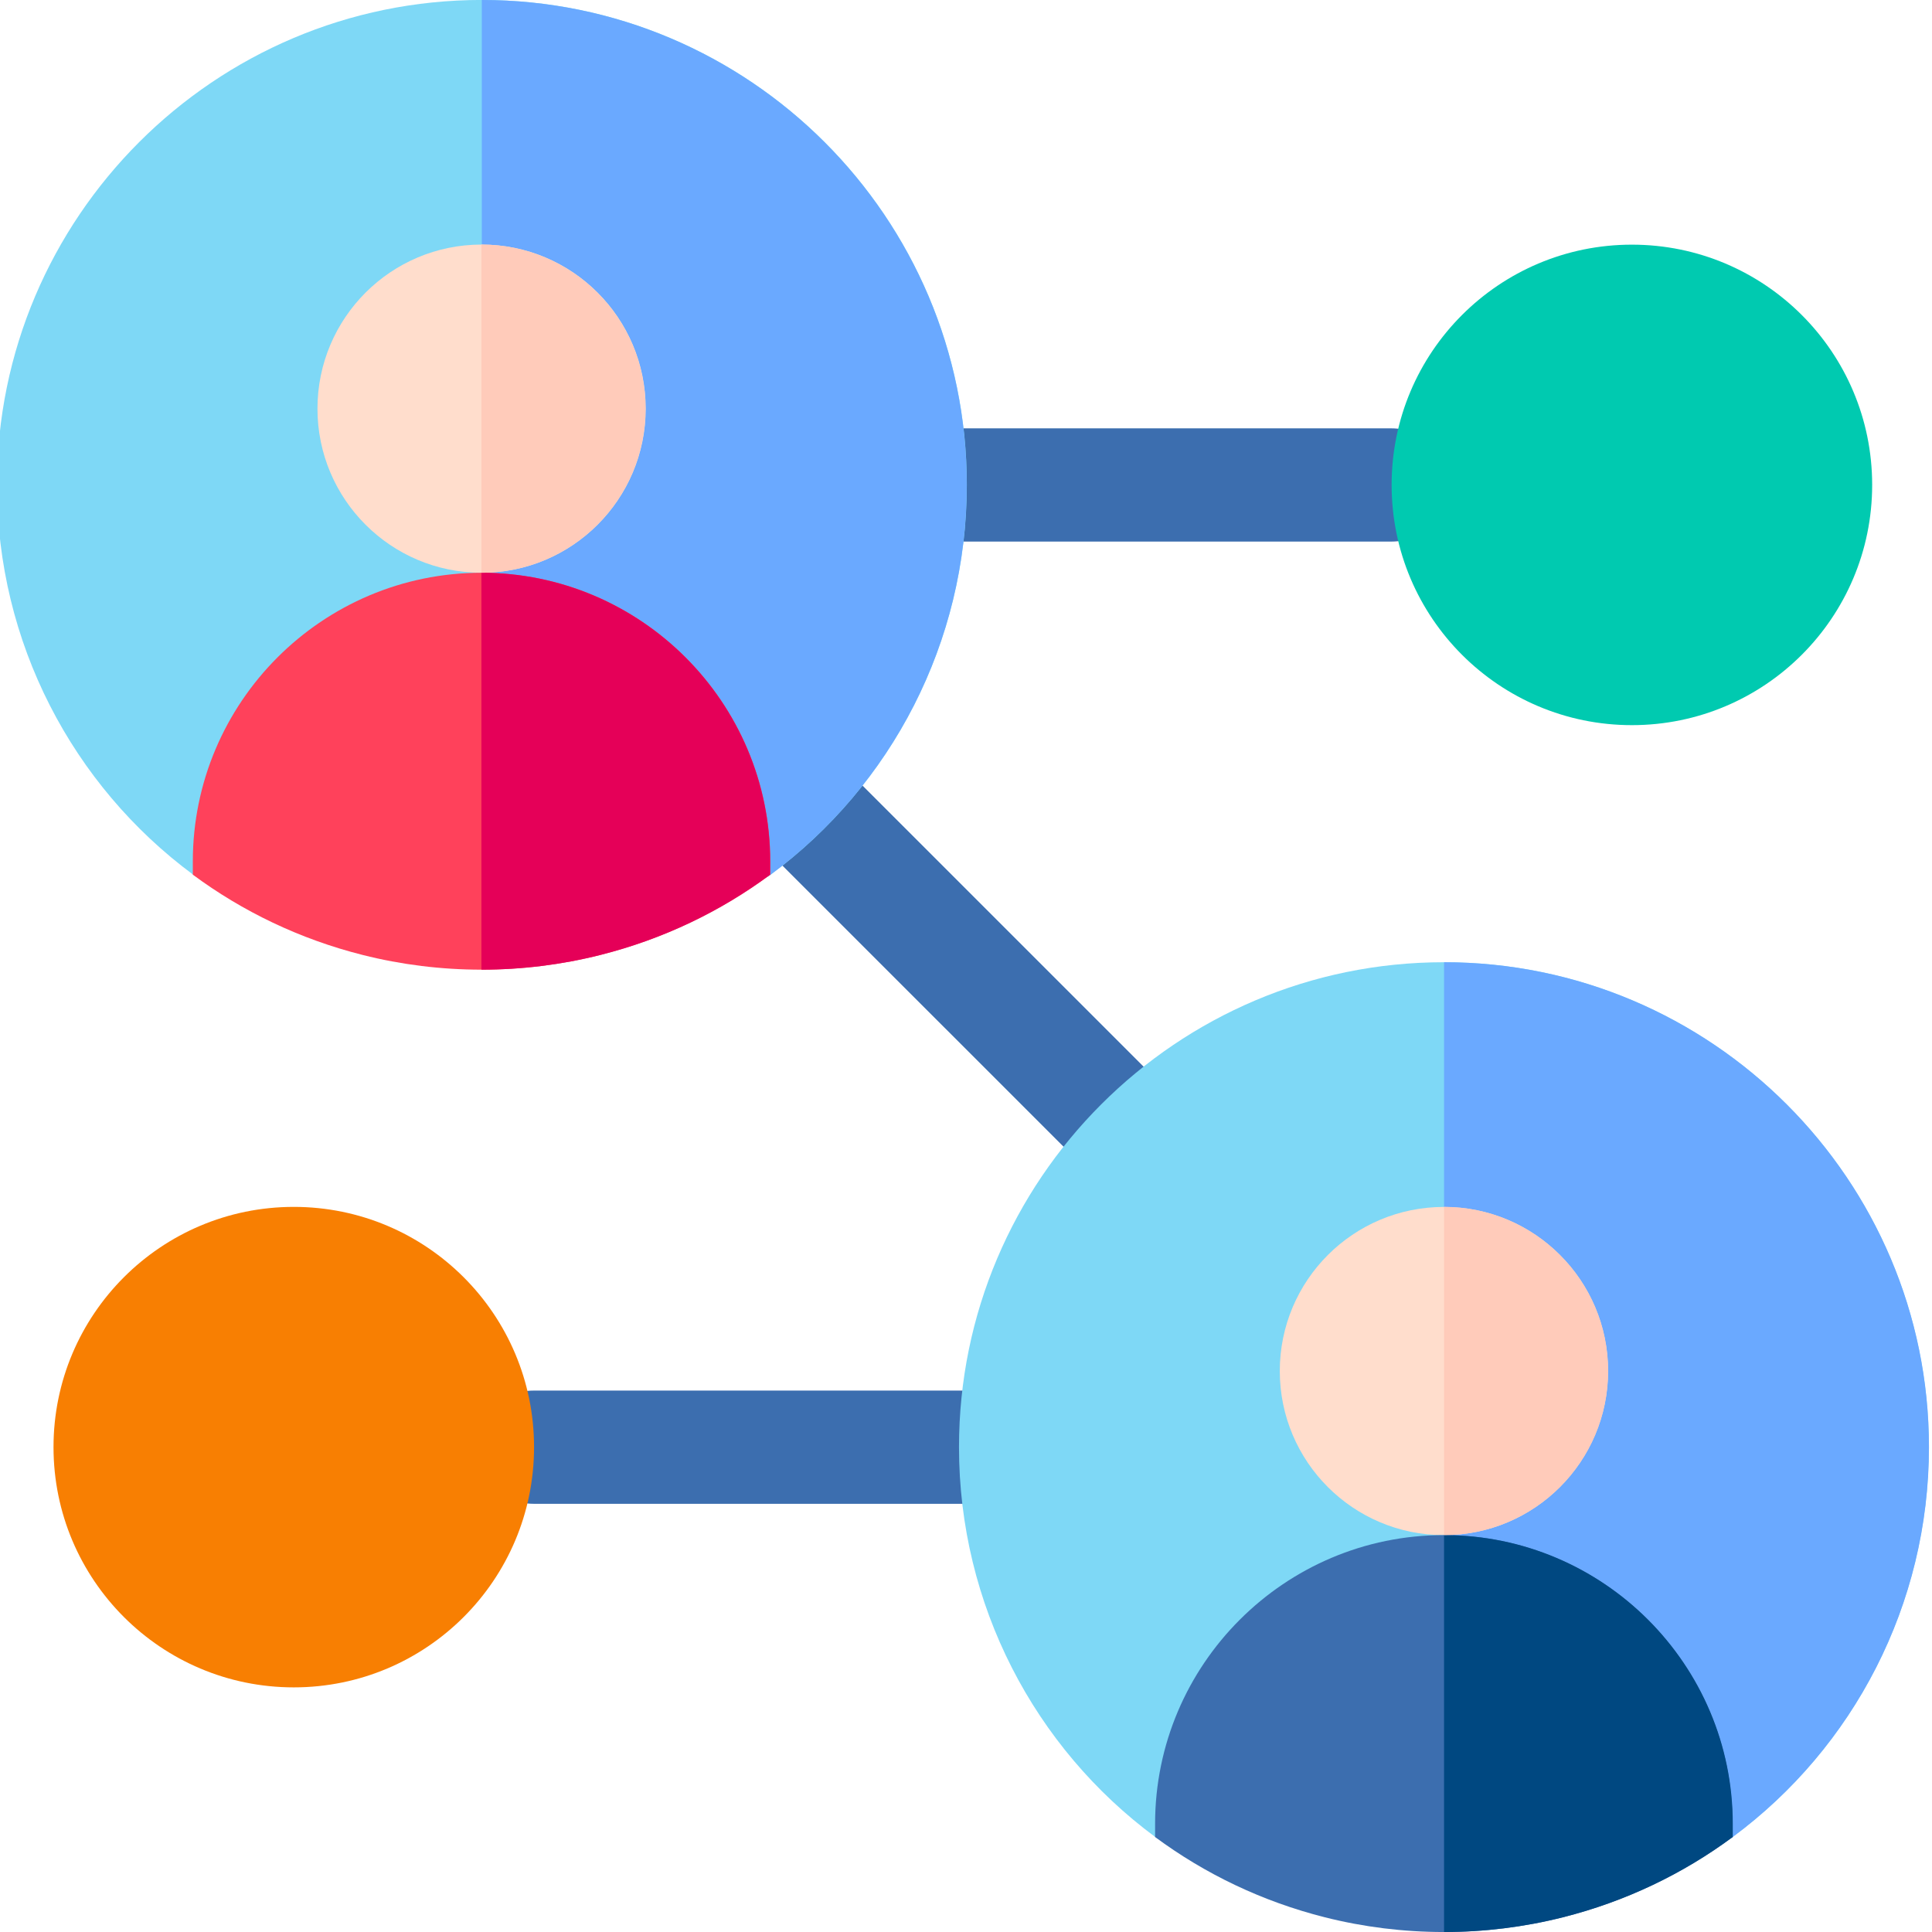 <svg width="320" height="320" viewBox="0 0 320 320" fill="none" xmlns="http://www.w3.org/2000/svg">
<g clip-path="url(#clip0_2276_134)">
<path d="M230.49 89.701H150.692C145.514 89.701 141.316 85.503 141.316 80.325C141.316 75.147 145.514 70.949 150.692 70.949H230.49C235.668 70.949 239.866 75.147 239.866 80.325C239.866 85.503 235.668 89.701 230.49 89.701Z" fill="#3C6EAF"/>
<path d="M168.185 249.076H88.388C83.21 249.076 79.012 244.878 79.012 239.7C79.012 234.522 83.21 230.324 88.388 230.324H168.185C173.363 230.324 177.561 234.522 177.561 239.7C177.561 244.878 173.363 249.076 168.185 249.076Z" fill="#3C6EAF"/>
<path d="M189.018 198.905C186.619 198.905 184.219 197.99 182.389 196.159L123.328 137.105C119.667 133.444 119.667 127.509 123.328 123.847C126.989 120.186 132.926 120.186 136.587 123.847L195.648 182.901C199.31 186.563 199.31 192.498 195.648 196.159C193.818 197.99 191.418 198.905 189.018 198.905Z" fill="#3C6EAF"/>
<path d="M270.292 120.107C292.271 120.107 310.089 102.291 310.089 80.315C310.089 58.339 292.271 40.523 270.292 40.523C248.314 40.523 230.496 58.339 230.496 80.315C230.496 102.291 248.314 120.107 270.292 120.107Z" fill="#00CAB0"/>
<path d="M48.66 279.482C70.638 279.482 88.456 261.666 88.456 239.69C88.456 217.714 70.638 199.898 48.66 199.898C26.681 199.898 8.863 217.714 8.863 239.69C8.863 261.666 26.681 279.482 48.66 279.482Z" fill="#F87F02"/>
<path d="M160.138 80.302C160.138 106.407 147.624 130.094 127.642 144.874C119.416 150.968 79.819 139.399 79.819 139.399C79.819 139.399 40.222 150.968 31.996 144.874C12.014 130.094 -0.5 106.407 -0.5 80.302C-0.5 36.016 35.528 -0.008 79.819 -0.008C124.104 -0.008 160.138 36.016 160.138 80.302Z" fill="#7ED8F6"/>
<path d="M160.124 80.309C160.124 106.415 147.61 130.101 127.627 144.882C119.402 150.976 79.805 139.407 79.805 139.407V0C124.089 0 160.124 36.024 160.124 80.309Z" fill="#6AA9FF"/>
<path d="M79.766 94.868C94.778 94.868 106.949 82.699 106.949 67.688C106.949 52.677 94.778 40.508 79.766 40.508C64.752 40.508 52.582 52.677 52.582 67.688C52.582 82.699 64.752 94.868 79.766 94.868Z" fill="#FFDDCC"/>
<path d="M127.583 142.684V144.872C119.357 150.965 109.862 155.546 99.449 158.171C93.036 159.79 86.411 160.608 79.76 160.608C73.103 160.608 66.478 159.79 60.065 158.171C49.658 155.546 40.163 150.965 31.938 144.872V142.684C31.938 116.316 53.389 94.867 79.76 94.867C106.131 94.867 127.583 116.316 127.583 142.684Z" fill="#FF415B"/>
<path d="M127.561 142.684V144.872C119.335 150.965 109.841 155.546 99.427 158.171C93.014 159.79 86.389 160.608 79.738 160.608V94.867C106.109 94.867 127.561 116.316 127.561 142.684Z" fill="#E50058"/>
<path d="M106.922 67.688C106.922 82.675 94.727 94.868 79.738 94.868V40.508C94.727 40.508 106.922 52.701 106.922 67.688Z" fill="#FFCBBA"/>
<path d="M319.478 239.684C319.478 265.79 306.964 289.476 286.981 304.257C278.756 310.351 239.159 298.426 239.159 298.426C239.159 298.426 199.562 310.351 191.336 304.257C171.353 289.476 158.84 265.79 158.84 239.684C158.84 195.399 194.868 159.375 239.159 159.375C283.444 159.375 319.478 195.399 319.478 239.684Z" fill="#7ED8F6"/>
<path d="M319.499 239.684C319.499 265.79 306.985 289.476 287.002 304.257C278.777 310.351 239.18 298.426 239.18 298.426V159.375C283.464 159.375 319.499 195.399 319.499 239.684Z" fill="#6AA9FF"/>
<path d="M239.156 254.267C254.169 254.267 266.34 242.098 266.34 227.086C266.34 212.075 254.169 199.906 239.156 199.906C224.143 199.906 211.973 212.075 211.973 227.086C211.973 242.098 224.143 254.267 239.156 254.267Z" fill="#FFDDCC"/>
<path d="M286.966 302.079V304.266C278.74 310.36 269.245 314.941 258.832 317.566C252.419 319.184 245.793 320.003 239.143 320.003C232.486 320.003 225.861 319.184 219.448 317.566C209.04 314.941 199.546 310.36 191.32 304.266V302.079C191.32 275.711 212.772 254.262 239.143 254.262C265.514 254.262 286.966 275.711 286.966 302.079V302.079Z" fill="#3C6EAF"/>
<path d="M287.002 302.079V304.266C278.777 310.36 269.282 314.941 258.869 317.566C252.456 319.184 245.83 320.003 239.18 320.003V254.262C265.551 254.262 287.002 275.711 287.002 302.079Z" fill="#004881"/>
<path d="M266.363 227.079C266.363 242.066 254.168 254.259 239.18 254.259V199.898C254.168 199.898 266.363 212.092 266.363 227.079Z" fill="#FFCBBA"/>
</g>
<defs>
<clipPath id="clip0_2276_134">
<rect width="320" height="320" fill="white"/>
</clipPath>
</defs>
</svg>
